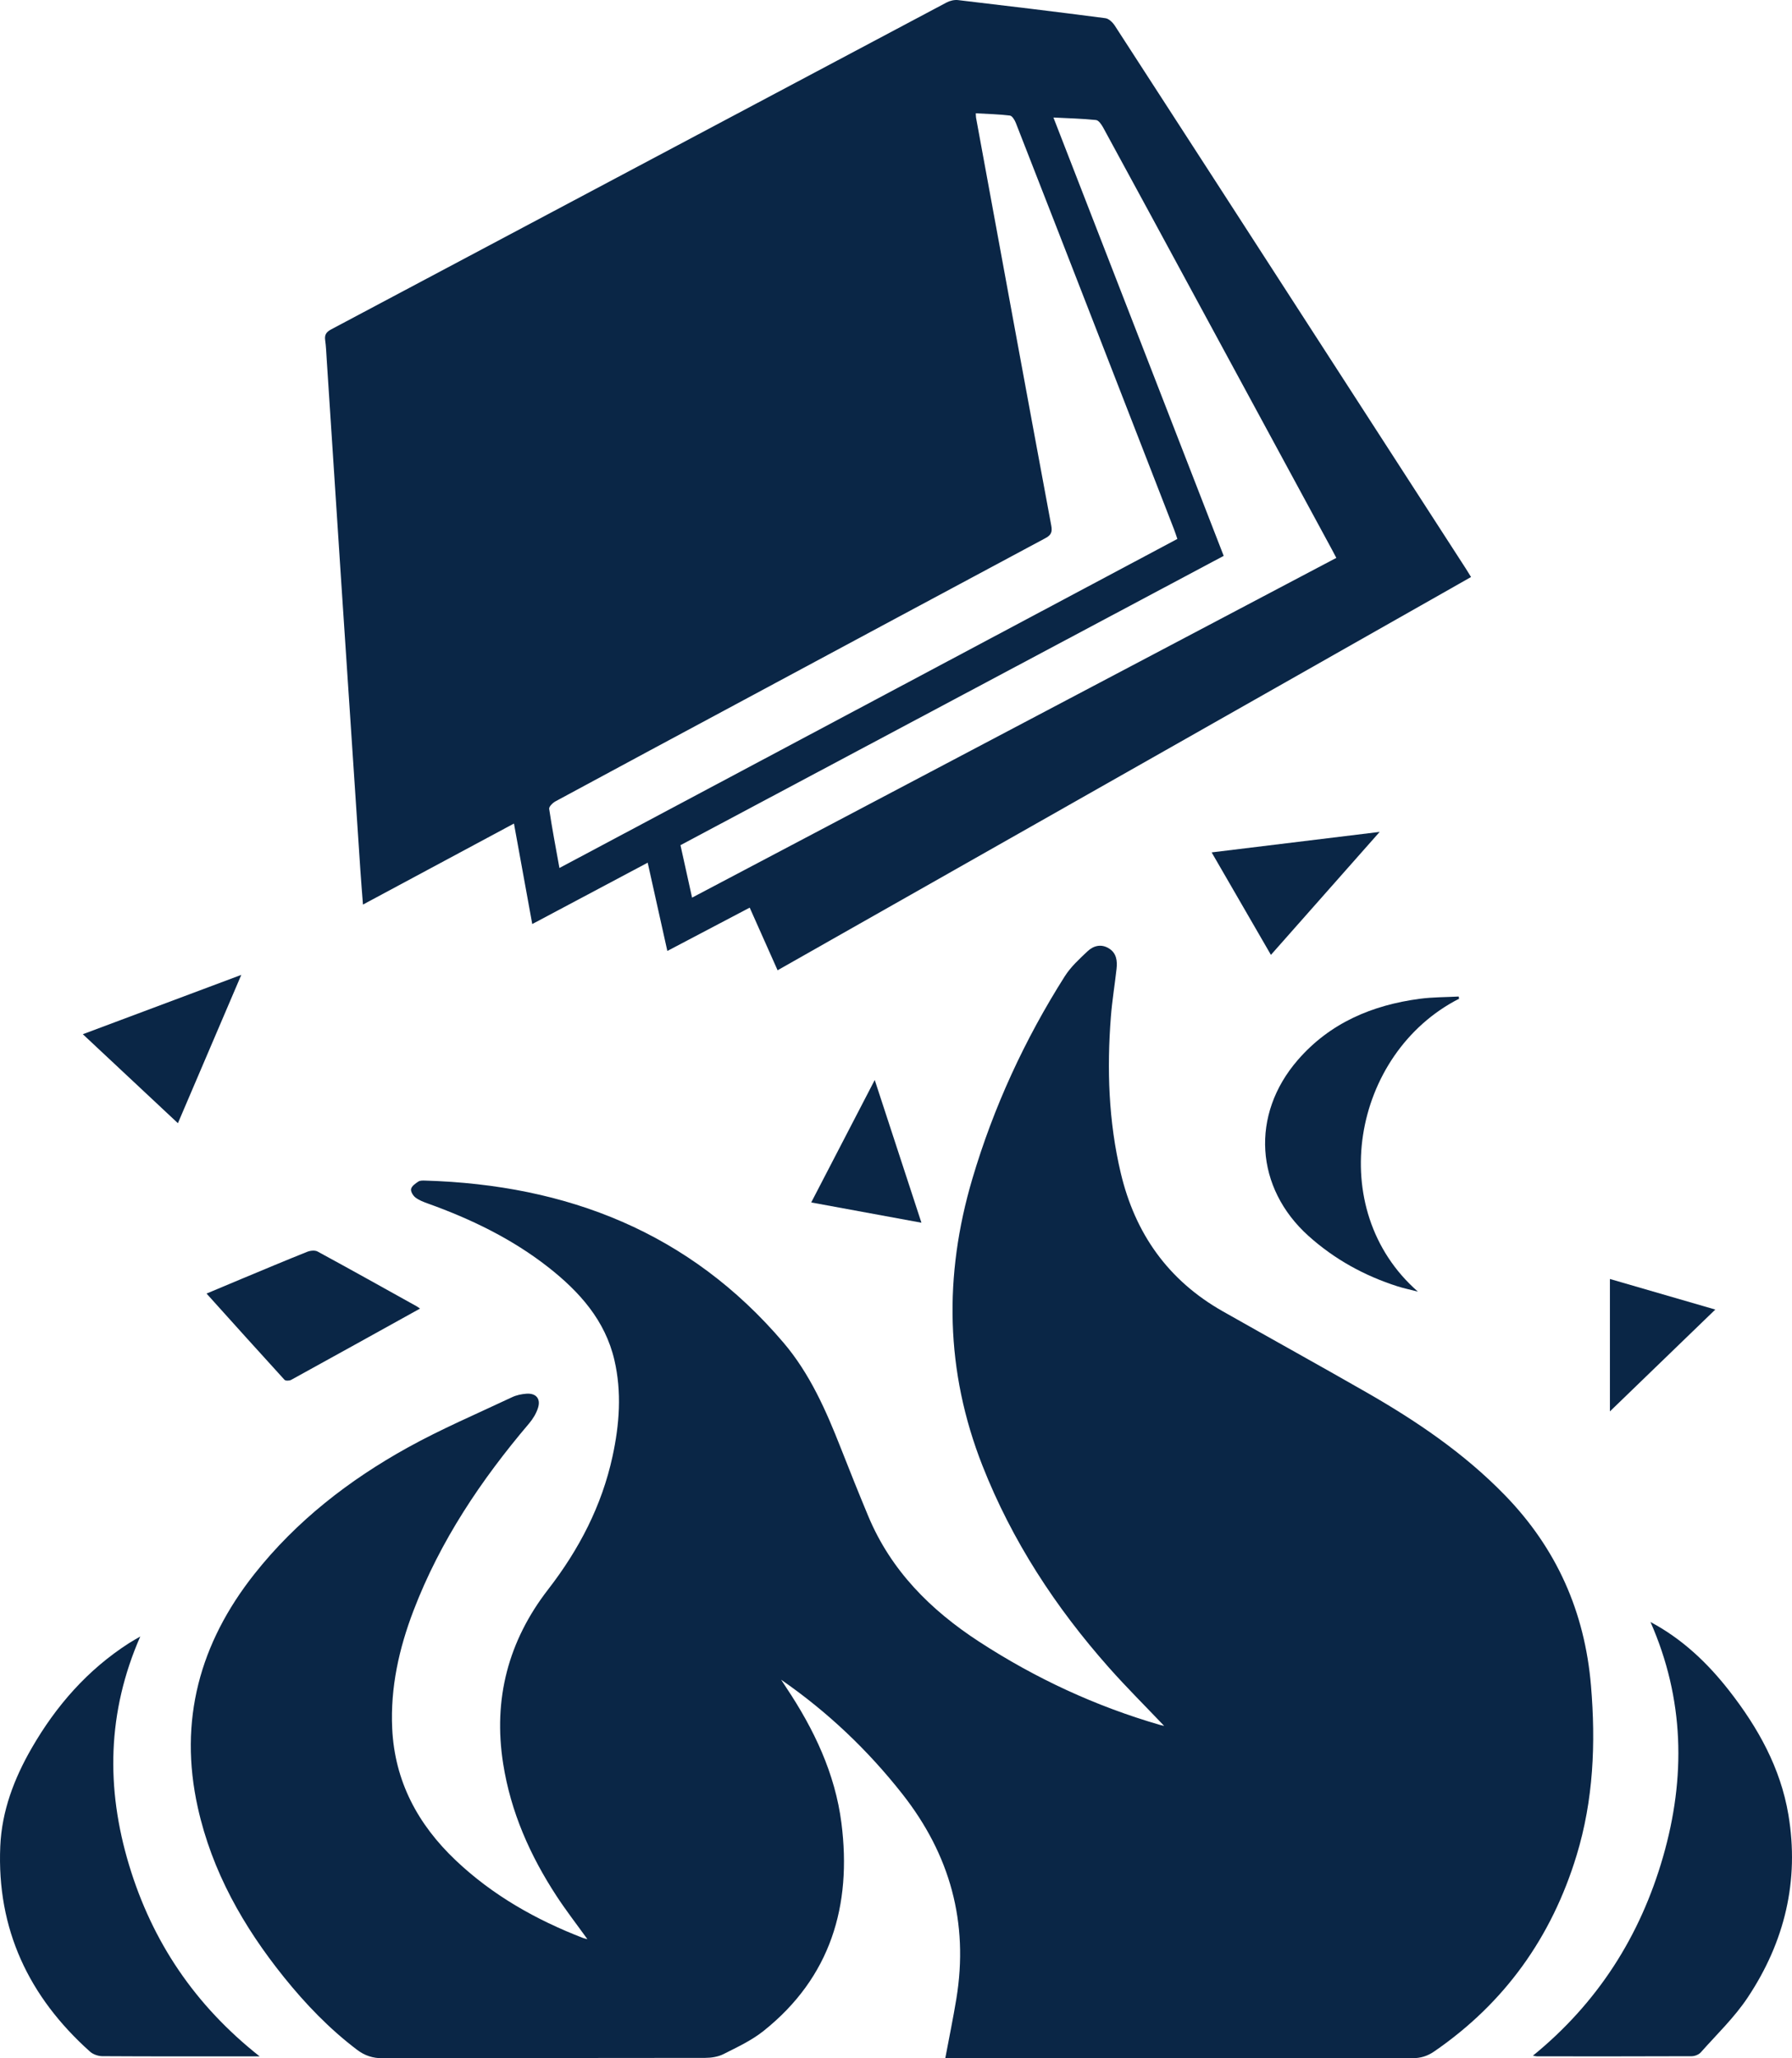 <?xml version="1.0" encoding="UTF-8"?>
<svg id="Layer_2" xmlns="http://www.w3.org/2000/svg" viewBox="0 0 335.327 385">
  <defs>
    <style>
      .cls-1 {
        fill: #0a2646;
      }
    </style>
  </defs>
  <g id="Layer_1-2" data-name="Layer_1">
    <g>
      <path class="cls-1" d="M176.892,384.963c.718-3.829,1.47-7.447,2.067-11.089,2.337-14.257-1.183-26.959-10.096-38.287-6.482-8.239-13.991-15.37-22.695-21.392.323.494.641.991.968,1.482,5.165,7.747,9.137,16.053,10.318,25.343,1.962,15.437-2.014,28.865-14.589,38.885-2.227,1.774-4.905,3.017-7.471,4.315-1.015.514-2.291.711-3.449.713-20.113.041-40.227.007-60.34.067-1.861.005-3.351-.49-4.801-1.587-5.165-3.909-9.612-8.537-13.656-13.56-7.603-9.446-13.481-19.806-16.135-31.751-3.613-16.257.357-30.747,10.58-43.667,7.863-9.938,17.703-17.574,28.698-23.664,6.315-3.497,12.995-6.338,19.534-9.424.815-.384,1.767-.583,2.671-.649,1.805-.131,2.72.926,2.178,2.649-.331,1.052-.962,2.08-1.683,2.929-8.982,10.572-16.63,21.966-21.615,34.996-2.709,7.081-4.342,14.386-3.988,22.023.459,9.897,4.801,17.968,11.877,24.677,6.899,6.541,15.013,11.127,23.834,14.534.235.091.488.133.817.22-1.981-2.753-3.983-5.33-5.764-8.052-4.968-7.594-8.586-15.746-10.003-24.792-1.891-12.075.962-22.943,8.407-32.556,5.79-7.476,10.052-15.639,12.064-24.913,1.295-5.971,1.744-11.995.352-17.992-1.727-7.441-6.536-12.799-12.35-17.362-6.797-5.333-14.473-9.036-22.566-11.94-.812-.291-1.659-.614-2.328-1.131-.445-.344-.916-1.138-.805-1.592.133-.547.819-1.026,1.364-1.383.326-.213.843-.193,1.271-.18,26.562.791,49.486,9.674,67.055,30.32,4.938,5.802,7.961,12.694,10.721,19.711,1.672,4.252,3.37,8.496,5.129,12.713,4.252,10.188,11.654,17.586,20.767,23.514,10.527,6.848,21.783,12.069,33.843,15.564.245.071.497.118.769.182-3.498-3.678-7.051-7.2-10.363-10.938-9.975-11.256-18.108-23.681-23.639-37.741-6.95-17.668-7.247-35.543-1.895-53.642,3.979-13.454,9.799-26.068,17.301-37.899,1.113-1.755,2.724-3.229,4.254-4.673,1.138-1.074,2.61-1.437,4.06-.507,1.374.882,1.536,2.315,1.375,3.776-.329,2.976-.824,5.938-1.058,8.921-.769,9.827-.443,19.59,1.834,29.239,2.681,11.364,8.872,20.116,19.081,25.903,8.95,5.074,17.957,10.046,26.886,15.157,9.39,5.375,18.298,11.41,25.899,19.221,9.697,9.963,14.979,21.842,16.139,35.698.9,10.75.461,21.343-2.698,31.706-4.657,15.276-13.429,27.593-26.645,36.675-1.26.866-2.531,1.263-4.089,1.261-28.453-.041-56.906-.03-85.359-.03h-2.031Z"/>
      <path class="cls-1" d="M275.269,107.934c-43.294,24.542-86.431,48.994-129.763,73.557-1.774-3.982-3.487-7.828-5.219-11.714-5.144,2.705-10.15,5.337-15.411,8.103-1.234-5.54-2.43-10.911-3.677-16.512-7.249,3.852-14.337,7.618-21.602,11.478-1.153-6.331-2.269-12.463-3.423-18.799-9.439,5.064-18.722,10.044-28.254,15.157-.172-2.264-.348-4.349-.487-6.436-1.189-17.835-2.378-35.669-3.554-53.505-.921-13.975-1.824-27.951-2.738-41.926-.082-1.251-.122-2.509-.299-3.747-.149-1.048.305-1.539,1.179-2.003C100.395,41.217,138.755,20.825,177.131.463c.626-.332,1.456-.526,2.151-.445,9.196,1.076,18.388,2.188,27.568,3.386.649.085,1.375.804,1.773,1.418,12.036,18.553,24.035,37.13,36.041,55.703,9.877,15.279,19.754,30.557,29.63,45.837.294.455.572.92.976,1.572ZM182.595,21.189c.023.42.012.633.049.837,4.673,25.425,9.335,50.852,14.068,76.266.238,1.279-.042,1.812-1.126,2.392-18.813,10.062-37.605,20.162-56.402,30.254-11.748,6.308-23.5,12.609-35.23,18.95-.522.282-1.254.999-1.193,1.409.542,3.649,1.24,7.274,1.921,11.064,38.644-20.57,77.107-41.044,115.632-61.551-.24-.695-.415-1.257-.628-1.805-4.769-12.271-9.54-24.541-14.314-36.809-5.09-13.08-10.178-26.161-15.296-39.229-.208-.531-.678-1.3-1.099-1.35-2.09-.253-4.205-.301-6.383-.426ZM129.504,167.905c40.297-21.243,80.406-42.387,120.554-63.551-.354-.671-.577-1.105-.81-1.535-8.557-15.792-17.115-31.583-25.674-47.374-5.706-10.528-11.405-21.058-17.137-31.572-.31-.569-.848-1.369-1.347-1.421-2.57-.268-5.162-.327-7.967-.47,10.672,27.466,21.258,54.709,31.86,81.995-33.984,18.092-67.793,36.091-101.65,54.115.731,3.306,1.431,6.474,2.17,9.814Z"/>
      <path class="cls-1" d="M308.849,303.403c5.945,3.166,10.661,7.648,14.718,12.839,5.396,6.903,9.606,14.435,11.082,23.185,2.091,12.399-.718,23.854-7.613,34.216-2.478,3.724-5.791,6.898-8.784,10.268-.372.418-1.12.708-1.695.71-9.645.042-19.291.029-28.936.024-.153,0-.306-.047-.774-.123,12.152-9.904,20.079-22.38,24.343-37.177,4.285-14.872,3.996-29.546-2.341-43.942Z"/>
      <path class="cls-1" d="M26.25,306.111c-6.19,14.129-6.454,28.35-2.089,42.783,4.327,14.307,12.301,26.189,24.424,35.757h-1.645c-9.264,0-18.528.021-27.792-.037-.778-.005-1.73-.333-2.303-.846C5.405,373.531-.62,360.877.051,345.355c.286-6.615,2.589-12.654,5.861-18.334,4.581-7.953,10.483-14.702,18.27-19.69.674-.432,1.379-.815,2.069-1.22Z"/>
      <path class="cls-1" d="M273.028,186.816c-20.07,10.245-25.278,39.436-7.703,54.786-1.533-.393-2.684-.629-3.797-.984-6.199-1.978-11.791-5.056-16.645-9.404-10.054-9.006-10.903-22.728-2.027-32.947,6.023-6.936,13.912-10.253,22.814-11.441,2.404-.321,4.855-.291,7.285-.422.025.138.05.276.075.413Z"/>
      <path class="cls-1" d="M78.597,244.774c-8.209,4.55-16.152,8.961-24.116,13.336-.328.18-1.048.202-1.245-.014-4.842-5.298-9.638-10.638-14.586-16.131,2.396-1.005,4.578-1.926,6.765-2.836,4.018-1.671,8.029-3.361,12.07-4.975.573-.229,1.437-.326,1.934-.057,6.217,3.375,12.392,6.829,18.576,10.265.137.076.261.177.601.411Z"/>
      <path class="cls-1" d="M45.153,182.353c-4.046,9.464-7.922,18.532-11.861,27.746-5.954-5.571-11.785-11.026-17.793-16.646,9.9-3.706,19.576-7.328,29.654-11.1Z"/>
      <path class="cls-1" d="M237.821,178.614c-3.77-6.516-7.381-12.755-11.092-19.17,10.504-1.281,20.735-2.529,31.44-3.835-6.928,7.833-13.547,15.316-20.348,23.004Z"/>
      <path class="cls-1" d="M301.256,239.239c6.533,1.895,13.041,3.783,19.718,5.719-6.713,6.485-13.287,12.835-19.718,19.048v-24.767Z"/>
      <path class="cls-1" d="M163.684,202.015c2.968,9.067,5.815,17.765,8.739,26.699-6.915-1.272-13.635-2.507-20.626-3.793,3.945-7.603,7.832-15.091,11.887-22.906Z"/>
    </g>
  </g>
</svg>